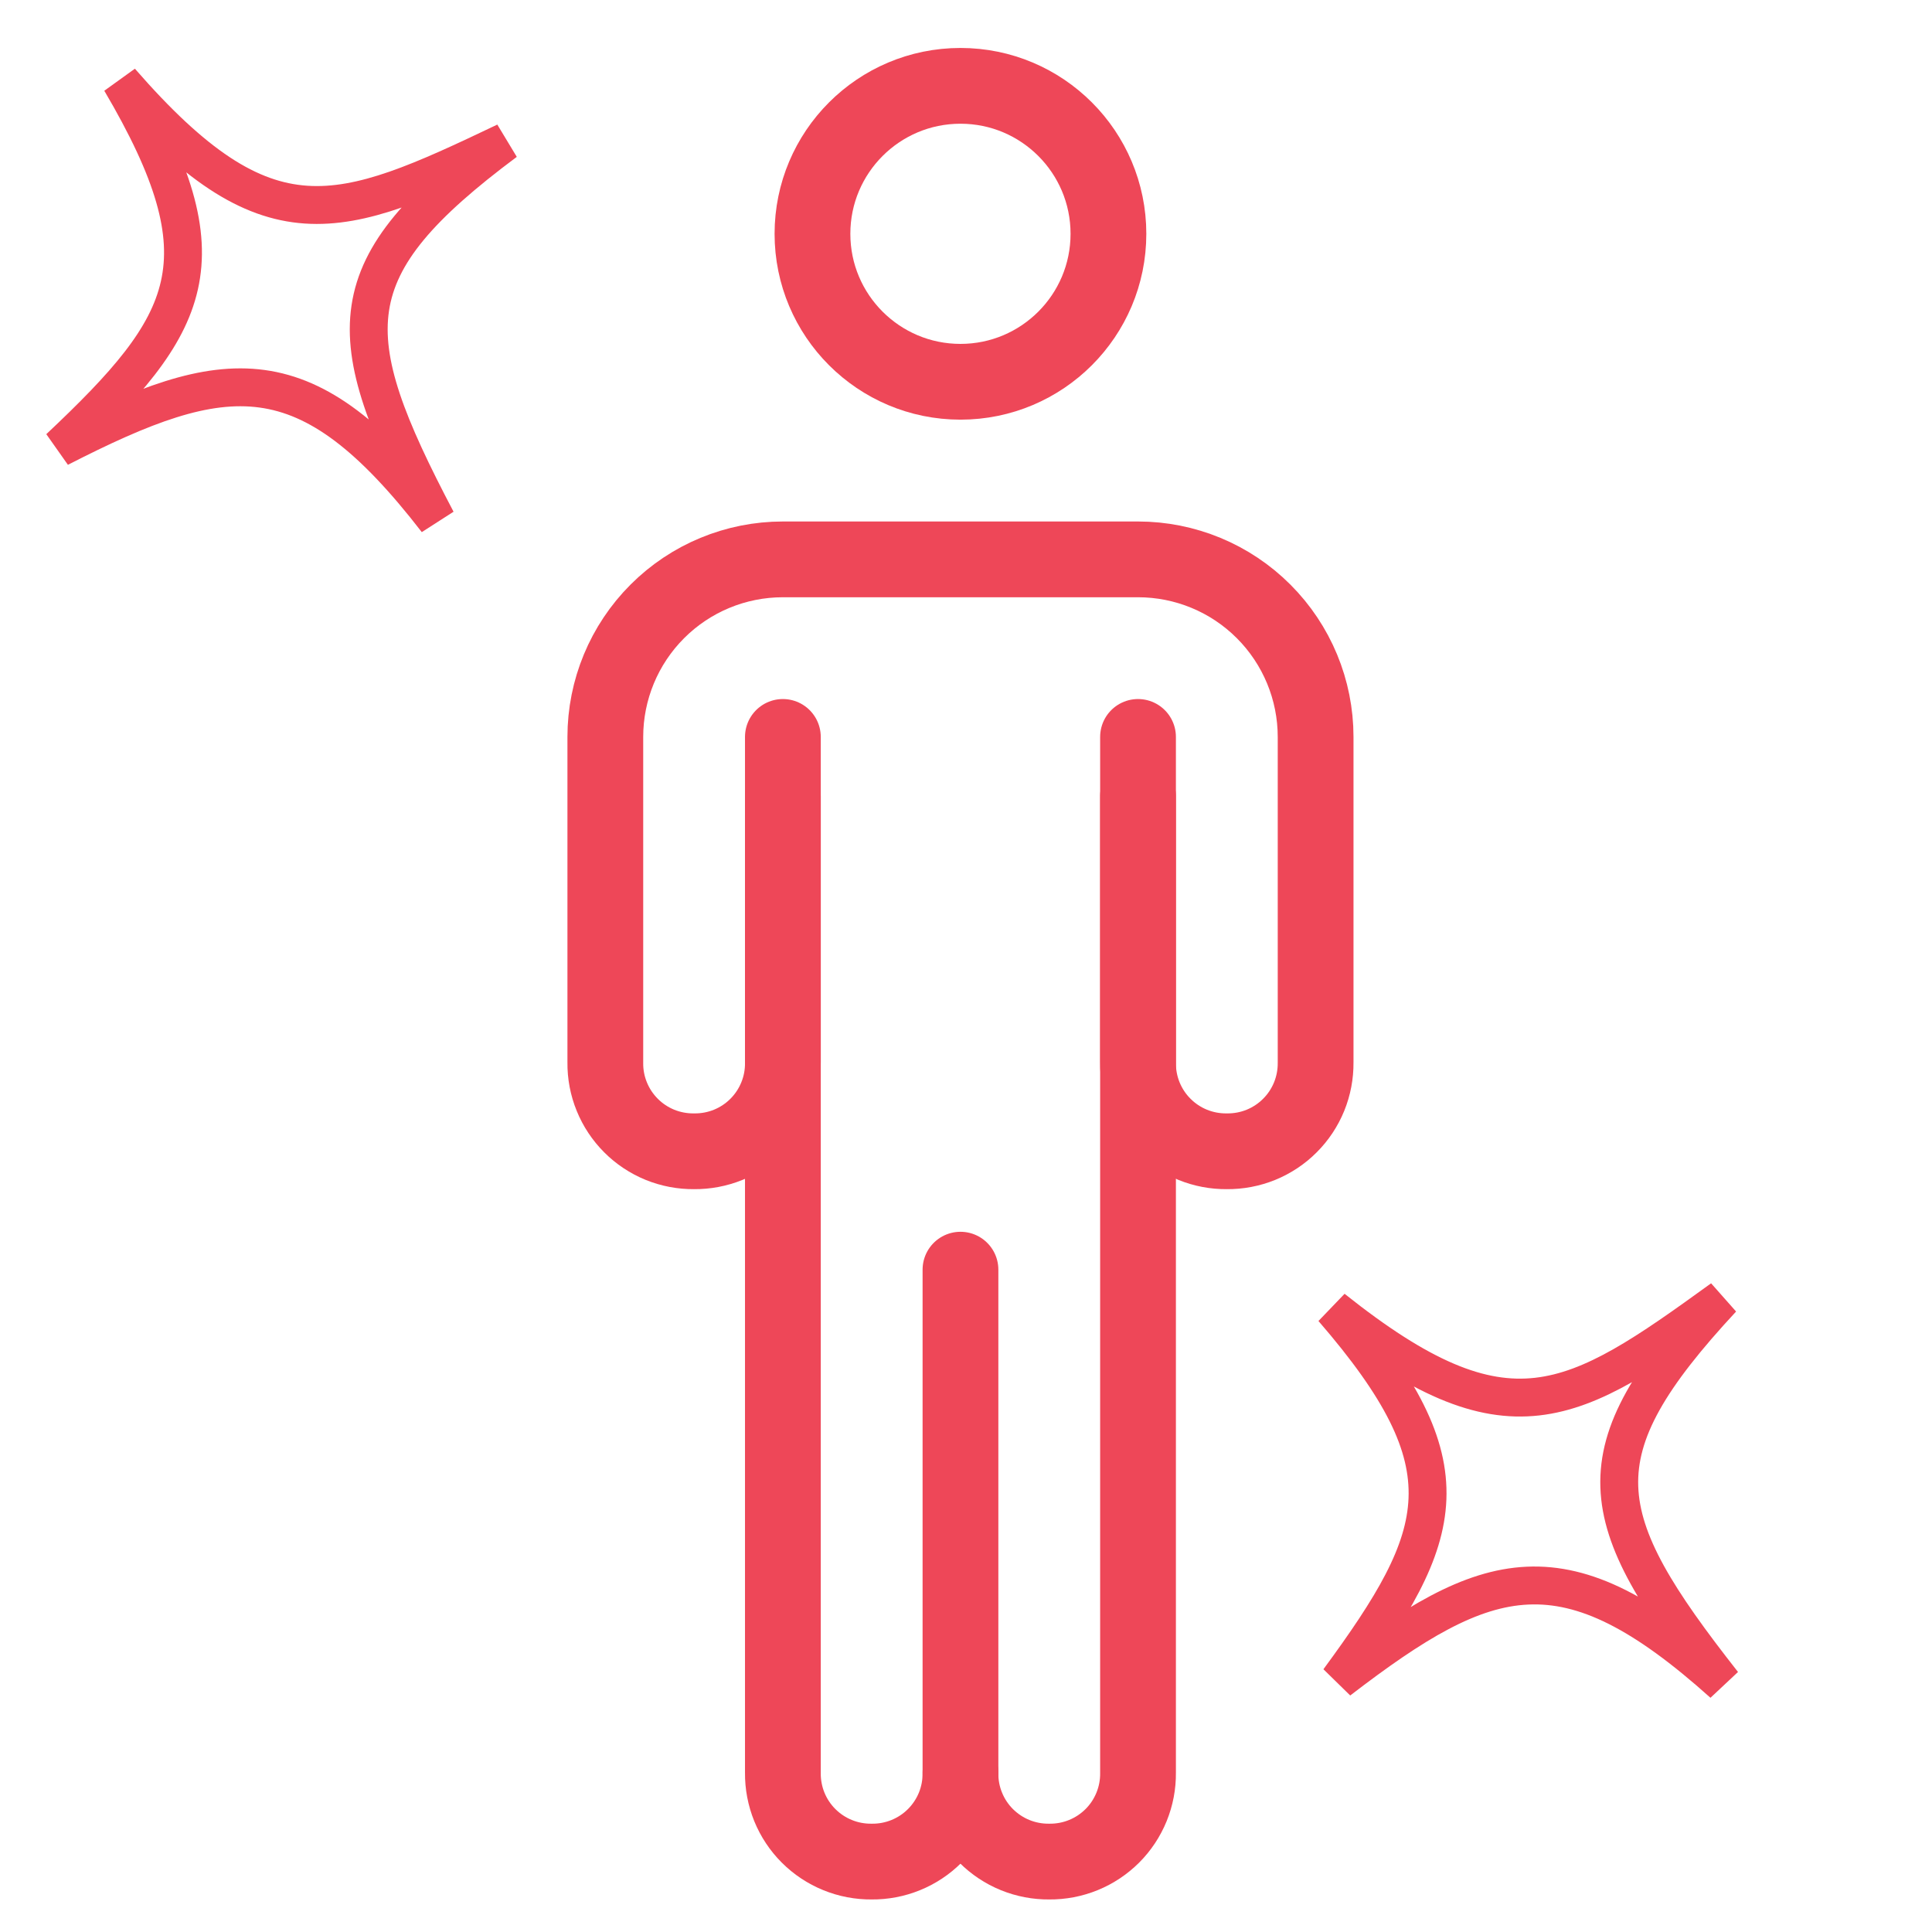 <?xml version="1.0" encoding="UTF-8"?>
<svg xmlns="http://www.w3.org/2000/svg" width="51" height="51" viewBox="0 0 51 51" fill="none">
  <g clip-path="url(#clip0_1702_535)">
    <path d="M20.666 21.016V46.797C20.663 47.106 20.721 47.412 20.837 47.698C20.954 47.984 21.126 48.244 21.345 48.462C21.563 48.68 21.823 48.853 22.109 48.969C22.395 49.086 22.701 49.144 23.01 49.141C23.319 49.144 23.625 49.086 23.911 48.969C24.197 48.853 24.457 48.68 24.675 48.462C24.893 48.244 25.066 47.984 25.183 47.698C25.299 47.412 25.357 47.106 25.354 46.797" stroke="#EE4758" stroke-width="2" stroke-miterlimit="10" stroke-linecap="round"></path>
    <path d="M25.354 33.516V46.797C25.35 47.106 25.408 47.412 25.525 47.698C25.641 47.984 25.814 48.244 26.032 48.462C26.251 48.68 26.51 48.853 26.796 48.969C27.082 49.086 27.389 49.144 27.697 49.141C28.006 49.144 28.312 49.086 28.599 48.969C28.884 48.853 29.144 48.68 29.363 48.462C29.581 48.244 29.753 47.984 29.87 47.698C29.986 47.412 30.045 47.106 30.041 46.797V21.016" stroke="#EE4758" stroke-width="2" stroke-miterlimit="10" stroke-linecap="round"></path>
    <path d="M20.666 19.453V28.047C20.67 28.356 20.612 28.662 20.495 28.948C20.379 29.234 20.206 29.494 19.988 29.712C19.77 29.931 19.51 30.103 19.224 30.22C18.938 30.336 18.631 30.394 18.322 30.391C18.014 30.394 17.707 30.336 17.421 30.22C17.135 30.103 16.875 29.931 16.657 29.712C16.439 29.494 16.266 29.234 16.15 28.948C16.033 28.662 15.975 28.356 15.979 28.047V19.453C15.979 18.21 16.473 17.018 17.352 16.139C18.231 15.259 19.423 14.766 20.666 14.766H30.041C31.284 14.766 32.477 15.259 33.356 16.139C34.235 17.018 34.729 18.21 34.729 19.453V28.047C34.732 28.356 34.674 28.662 34.558 28.948C34.441 29.234 34.269 29.494 34.05 29.712C33.832 29.931 33.572 30.103 33.286 30.22C33 30.336 32.694 30.394 32.385 30.391C32.076 30.394 31.77 30.336 31.484 30.22C31.198 30.103 30.938 29.931 30.72 29.712C30.501 29.494 30.329 29.234 30.212 28.948C30.096 28.662 30.038 28.356 30.041 28.047V19.453" stroke="#EE4758" stroke-width="2" stroke-miterlimit="10" stroke-linecap="round"></path>
    <path d="M25.354 10.078C27.511 10.078 29.26 8.329 29.26 6.172C29.26 4.015 27.511 2.266 25.354 2.266C23.196 2.266 21.447 4.015 21.447 6.172C21.447 8.329 23.196 10.078 25.354 10.078Z" stroke="#EE4758" stroke-width="2" stroke-miterlimit="10" stroke-linecap="round"></path>
    <path d="M35.182 34.544C39.812 38.233 41.518 37.137 45.462 34.281C41.654 38.382 42.018 40.032 45.486 44.445C41.297 40.687 39.285 41.329 35.338 44.36C38.182 40.491 38.795 38.719 35.182 34.544Z" stroke="#EE4758"></path>
    <path d="M3.184 2.142C7.073 6.607 8.948 5.837 13.343 3.74C8.857 7.085 8.917 8.774 11.53 13.741C8.09 9.289 5.994 9.556 1.565 11.825C5.061 8.533 5.984 6.901 3.184 2.142Z" stroke="#EE4758"></path>
  </g>
  <defs>
    <clipPath id="clip0_1702_535">
      <rect width="50" height="50" fill="white" transform="translate(0.354 0.703)"></rect>
    </clipPath>
  </defs>
</svg>
